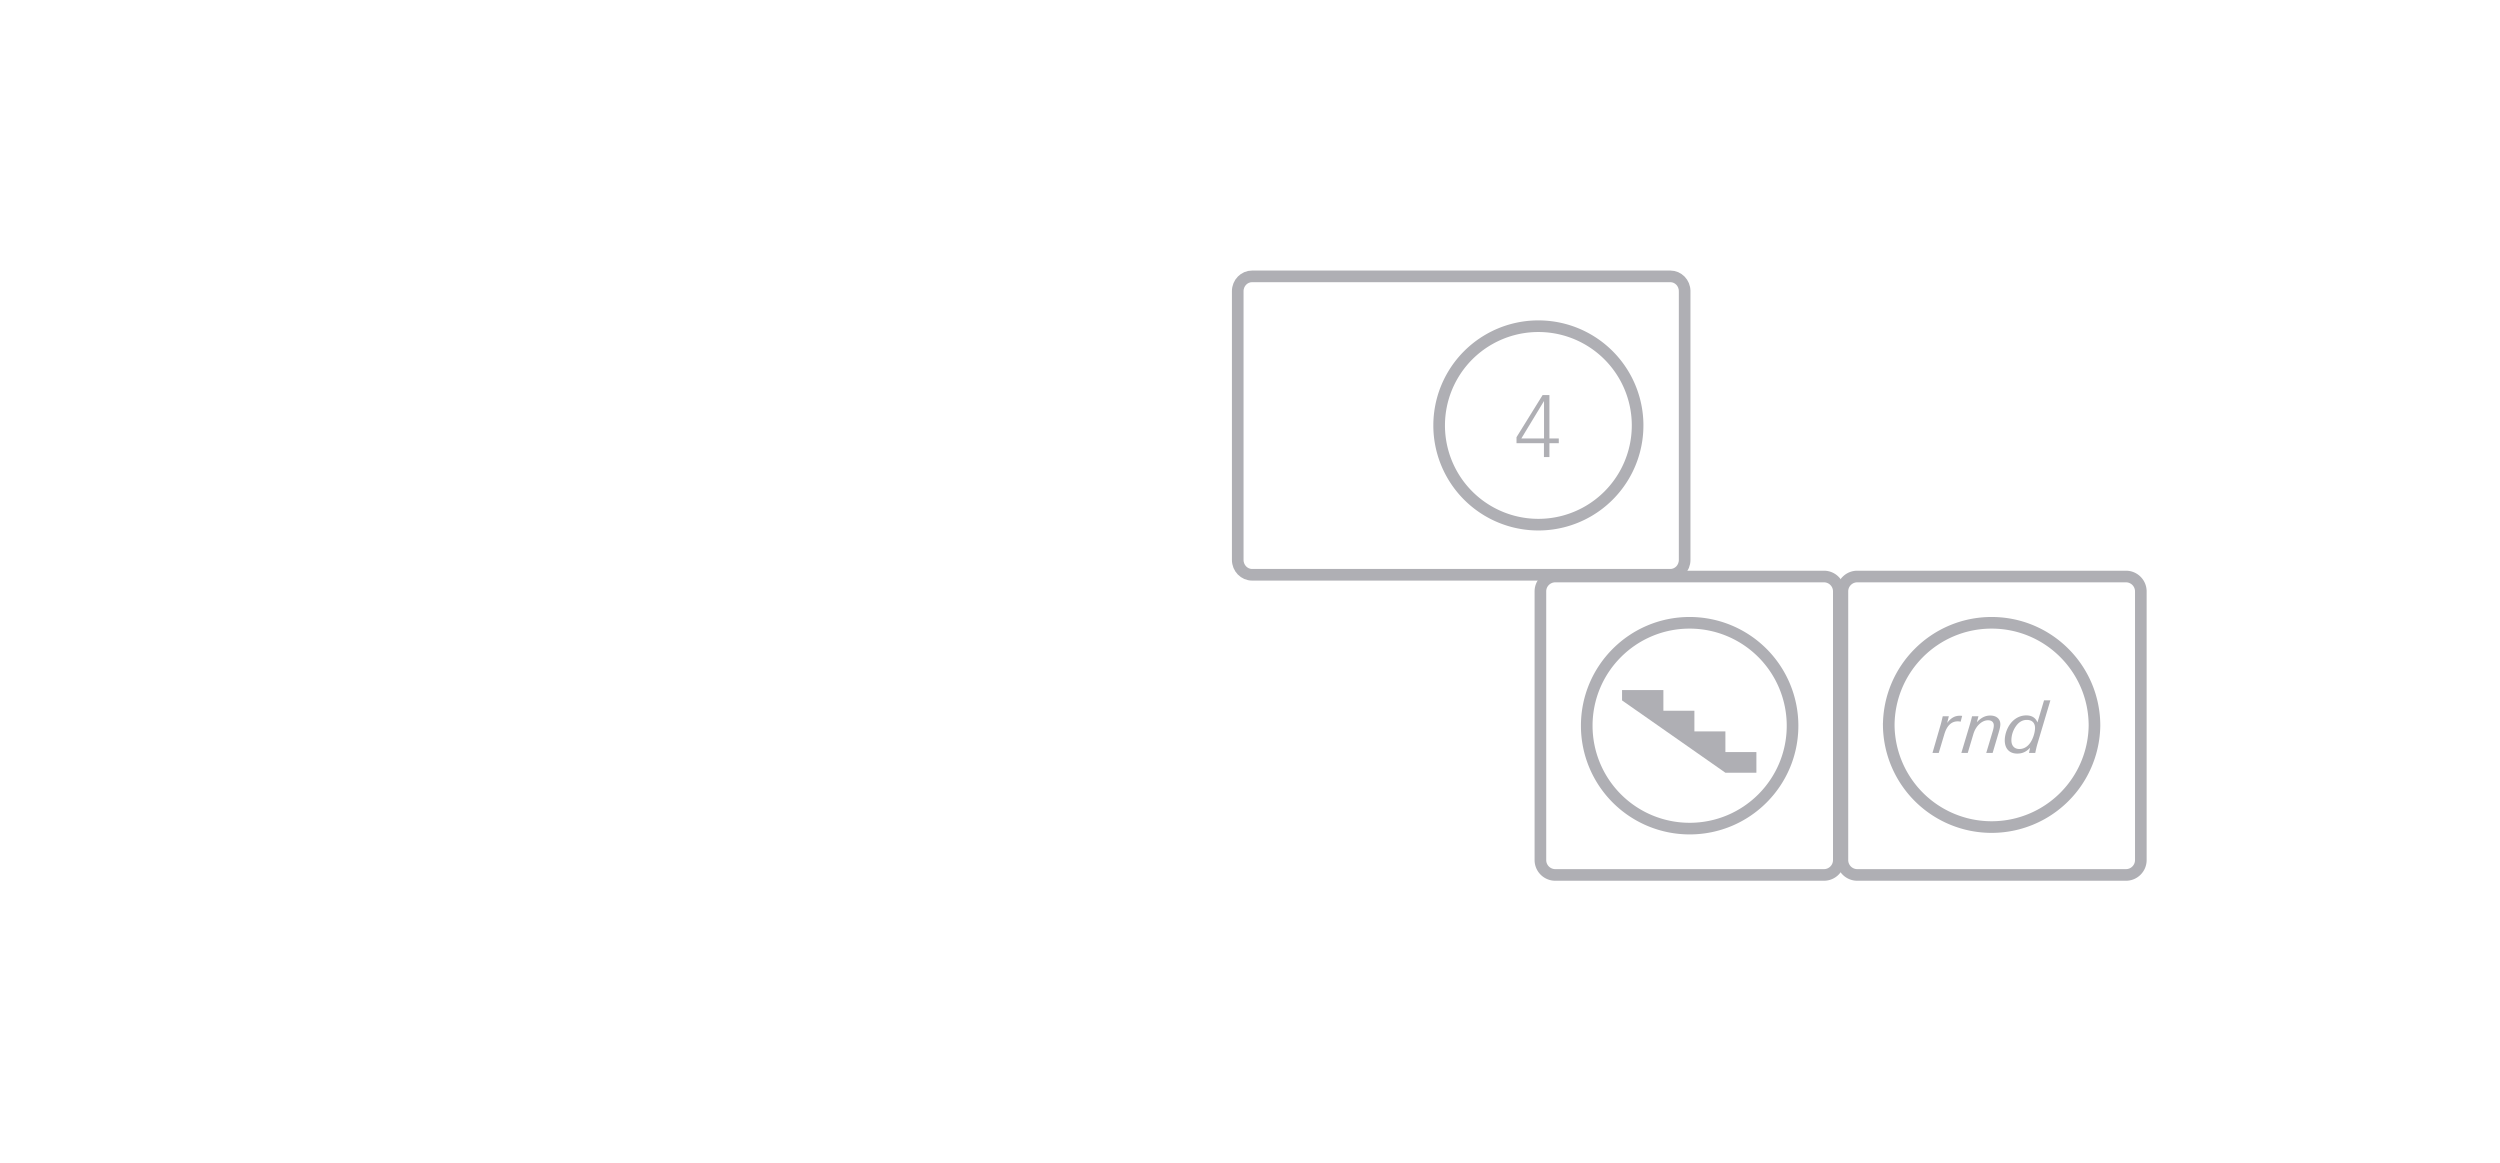 <svg width="215" height="100" fill="none" xmlns="http://www.w3.org/2000/svg"><path d="M144.88 25.042V48.15c0 .723-.56 1.281-1.23 1.281h-35.974c-.665 0-1.231-.56-1.231-1.28V25.041c0-.714.565-1.274 1.231-1.274h35.974c.671 0 1.23.56 1.23 1.274Z" stroke="#AFAFB4"/><path d="M140.834 36.588a8.533 8.533 0 1 1-17.067-.001 8.533 8.533 0 0 1 17.067 0Z" stroke="#AFAFB4"/><path d="M133.25 38.115v1.195h-.471v-1.195h-2.359v-.516l2.243-3.622h.587v3.733h.806v.405h-.806Zm-.464-3.63-1.952 3.225h1.952v-3.224Z" fill="#AFAFB4"/><path d="M158.138 50.857v23.108c0 .709-.574 1.28-1.275 1.28h-23.107a1.28 1.28 0 0 1-1.281-1.28V50.856c0-.701.571-1.275 1.281-1.275h23.107c.702 0 1.275.573 1.275 1.275Zm-3.979 11.557a8.85 8.85 0 0 0-8.853-8.853c-4.885 0-8.846 3.962-8.846 8.853a8.847 8.847 0 0 0 8.846 8.846c4.892 0 8.853-3.96 8.853-8.846Z" stroke="#AFAFB4"/><path d="M151.05 66.456v-1.778h-2.666v-1.777h-2.666v-1.778h-2.667v-1.777h-3.555v.889l8.888 6.22h2.666Z" fill="#AFAFB4"/><path d="M184.111 50.857v23.108c0 .709-.574 1.28-1.275 1.28h-23.114a1.279 1.279 0 0 1-1.275-1.28V50.856c0-.702.573-1.275 1.275-1.275h23.114c.702 0 1.275.573 1.275 1.275Zm-3.986 11.557c0-4.892-3.961-8.853-8.846-8.853s-8.846 3.962-8.846 8.853a8.847 8.847 0 0 0 17.692 0Z" stroke="#AFAFB4"/><path d="M168.615 62.068a.913.913 0 0 0-.263-.031c-.538 0-.926.388-1.138 1.107l-.482 1.608h-.539l.714-2.465c.056-.194.093-.375.169-.688h.525l-.144.575c.319-.431.657-.62 1.083-.62.069 0 .132 0 .206.014l-.131.5ZM171.899 62.957l-.532 1.796h-.551l.551-1.84c.056-.187.1-.368.1-.525 0-.27-.175-.444-.494-.444-.282 0-.538.125-.776.356-.238.232-.388.501-.495.858l-.475 1.595h-.551l.701-2.34c.075-.25.156-.545.219-.813h.551l-.138.513c.356-.389.719-.576 1.151-.576.538 0 .87.294.87.757 0 .194-.075.476-.131.663ZM175.214 63.99c-.057.193-.119.456-.182.763h-.538l.094-.445c-.344.357-.663.501-1.114.501-.676 0-1.064-.444-1.064-1.126 0-.6.257-1.246.67-1.658.313-.313.726-.501 1.183-.501.463 0 .801.2.957.607l.569-1.903h.545l-1.12 3.761Zm-.907-2.078c-.382 0-.689.187-.939.544a2.125 2.125 0 0 0-.388 1.208c0 .45.237.75.688.75.445 0 .807-.268 1.045-.719.175-.325.3-.757.3-1.089 0-.444-.262-.694-.706-.694Z" fill="#AFAFB4"/></svg>